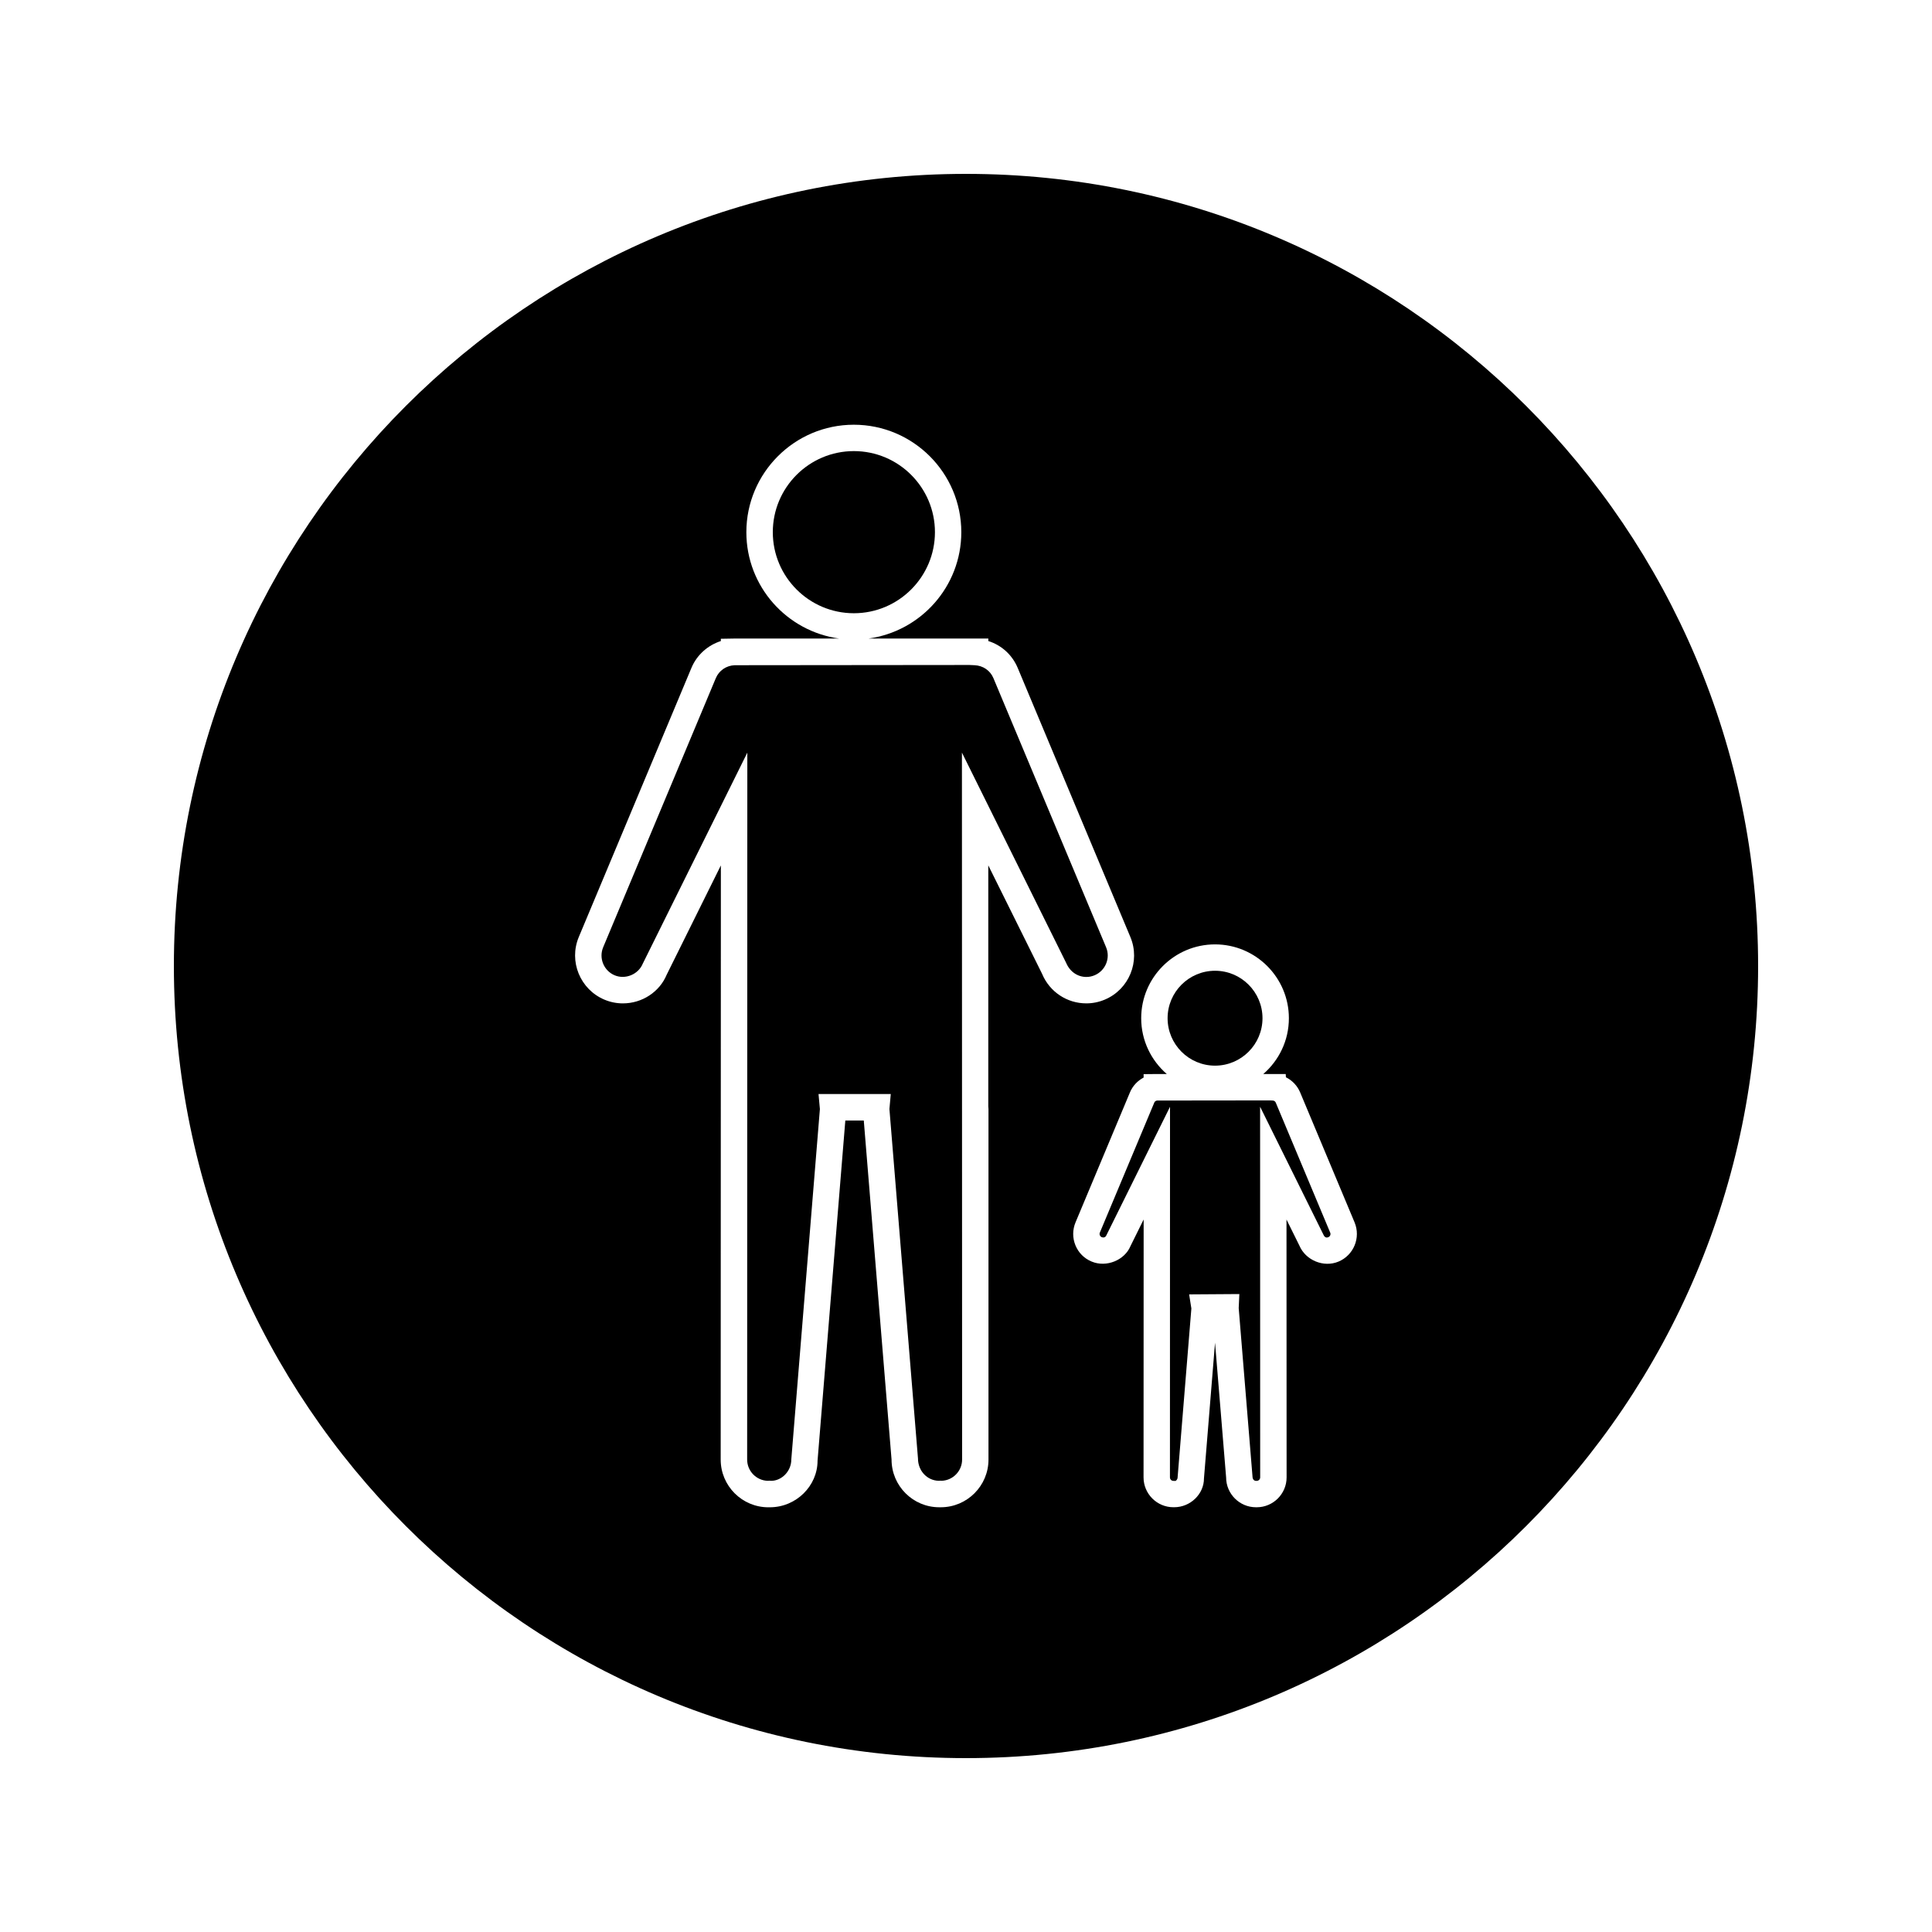 <?xml version="1.0" encoding="UTF-8"?>
<!-- Uploaded to: SVG Repo, www.svgrepo.com, Generator: SVG Repo Mixer Tools -->
<svg fill="#000000" width="800px" height="800px" version="1.1" viewBox="144 144 512 512" xmlns="http://www.w3.org/2000/svg">
 <g>
  <path d="m466 426.41c6.934 0 12.574-5.641 12.574-12.574 0-6.934-5.641-12.574-12.574-12.574s-12.574 5.641-12.574 12.574c0 6.934 5.637 12.574 12.574 12.574z"/>
  <path d="m391.77 285.03c0-11.844-9.637-21.484-21.484-21.484-11.852 0-21.484 9.637-21.484 21.484 0 11.852 9.637 21.484 21.484 21.484s21.484-9.637 21.484-21.484z"/>
  <path d="m434.07 402.46c2.891-1.207 4.262-4.543 3.055-7.426l-29.859-71.32c-0.84-2.016-2.754-3.328-5-3.426l-1.375-0.062-62.199 0.062c-2.231 0.094-4.144 1.406-4.992 3.426l-29.855 71.324c-1.203 2.883 0.168 6.219 3.055 7.43 2.816 1.176 6.246-0.234 7.422-3.051l27.727-55.961-0.047 187.34c0 3.059 2.445 5.559 5.481 5.637l0.477-0.031 0.395 0.035c2.812-0.012 5.348-2.539 5.348-5.656l7.578-92.867-0.363-3.984h19.145l-0.355 3.977 7.566 92.602c0.012 3.332 2.457 5.84 5.488 5.918l0.523-0.031 0.219 0.031c3.027-0.094 5.465-2.586 5.465-5.641l-0.047-187.34 27.637 55.762c0.988 2.32 3.039 3.695 5.344 3.695 0.742 0 1.477-0.152 2.172-0.445z"/>
  <path d="m400 190.08c-115.93 0-209.92 93.988-209.92 209.92s93.988 209.92 209.92 209.92 209.92-93.988 209.92-209.92c-0.004-115.93-93.988-209.92-209.92-209.92zm20.188 212.04-14.281-28.789v63.879c0.035 0.246 0.051 0.469 0.051 0.691v92.898c0 6.969-5.672 12.641-12.641 12.641l-0.262-0.004c-0.047 0.004-0.102 0.004-0.148 0.004-6.969 0-12.637-5.672-12.637-12.641l-7.359-89.855h-4.891l-7.359 90.141c0.012 6.688-5.664 12.359-12.633 12.359h-0.168c-0.066 0-0.152 0.004-0.234 0.004-6.969 0-12.637-5.672-12.637-12.637l0.047-157.47-14.367 28.988c-1.883 4.523-6.477 7.578-11.598 7.578-1.68 0-3.328-0.332-4.891-0.988-6.438-2.715-9.488-10.148-6.801-16.582l29.855-71.332c1.426-3.426 4.324-6.004 7.797-7.117v-0.605l3.898-0.066 27.48 0.008c-13.883-1.895-24.617-13.793-24.617-28.188 0-15.707 12.777-28.48 28.48-28.48 15.707 0 28.484 12.777 28.484 28.48 0 14.395-10.738 26.293-24.617 28.188h31.777v0.656c3.488 1.098 6.336 3.652 7.793 7.133l29.859 71.324c2.691 6.438-0.355 13.875-6.801 16.578-1.562 0.656-3.203 0.988-4.887 0.988-5.113 0.004-9.707-3.051-11.695-7.781zm78.531 76.215c-3.91 1.645-8.723-0.324-10.375-4.258l-3.41-6.887 0.027 68.336c0 4.359-3.555 7.914-7.918 7.914h-0.195c-4.359 0-7.914-3.555-7.914-7.914l-2.938-35.703-2.934 35.98c0.016 4.078-3.539 7.629-7.898 7.629h-0.199c-4.367 0-7.914-3.555-7.914-7.914l0.027-68.344-3.512 7.094c-1.527 3.664-6.344 5.715-10.293 4.047-1.953-0.809-3.473-2.336-4.273-4.297-0.797-1.957-0.793-4.109 0.02-6.066l14.422-34.449c0.719-1.723 2.019-3.102 3.625-3.938v-0.906l3.496-0.035h2.644c-4.141-3.594-6.781-8.879-6.781-14.785 0-10.797 8.781-19.57 19.57-19.57 10.789 0 19.57 8.781 19.57 19.57 0 5.902-2.633 11.195-6.785 14.785h5.945l0.051 0.859c1.668 0.828 3.039 2.246 3.777 4.019l14.426 34.449c1.676 4.047-0.234 8.691-4.262 10.383z"/>
  <path d="m482.09 436.2c-0.156-0.387-0.523-0.535-0.82-0.547l-0.707-0.035-29.852 0.035c-0.137 0.004-0.613 0.062-0.812 0.547l-14.426 34.449c-0.195 0.473 0.031 1.02 0.504 1.219 0.41 0.156 0.973 0.109 1.227-0.504l16.863-34.059-0.02 98.223c0 0.508 0.41 0.918 0.918 0.918l0.508 0.016c0.199-0.016 0.605-0.426 0.605-0.934l3.648-44.77-0.594-3.731 13.309-0.09-0.172 3.731 3.652 44.57c0.012 0.793 0.418 1.203 0.922 1.203l0.504 0.016-0.305-0.016c0.508 0 0.918-0.41 0.918-0.918l-0.02-98.227 16.766 33.871c0.371 0.887 0.914 0.867 1.312 0.703 0.484-0.203 0.703-0.754 0.492-1.227z"/>
 </g>
</svg>